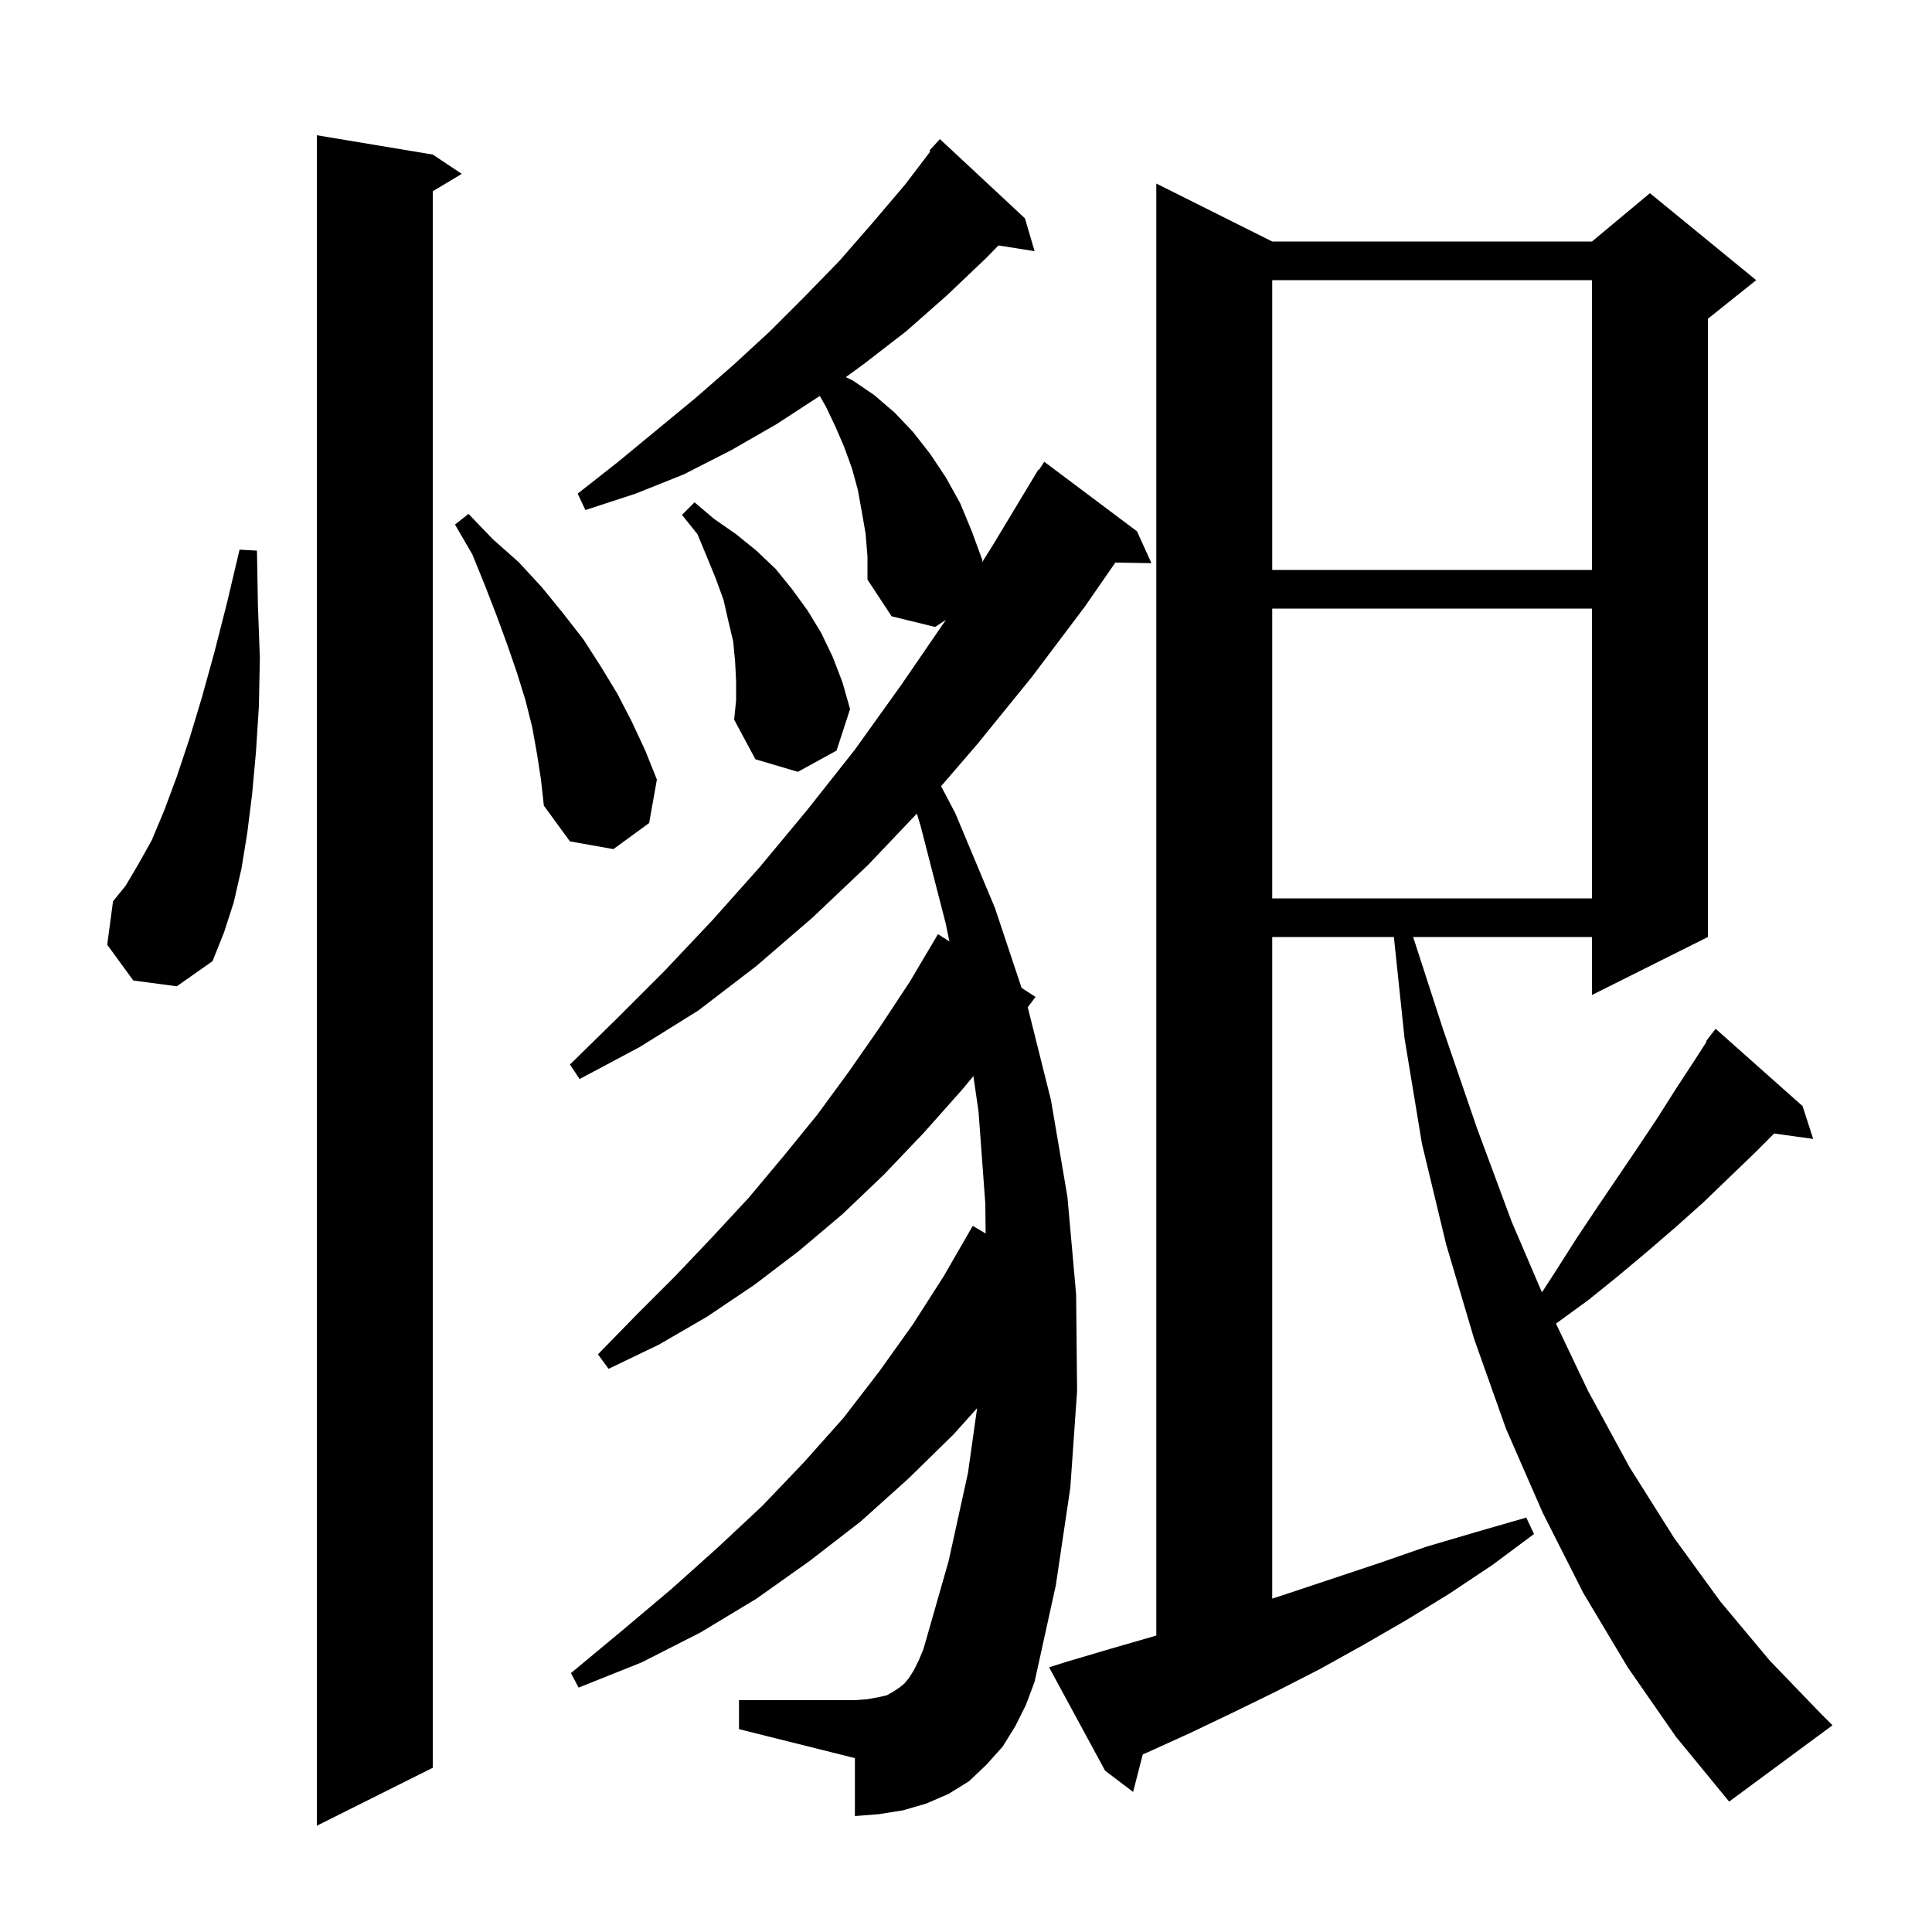 <svg xmlns="http://www.w3.org/2000/svg" xmlns:xlink="http://www.w3.org/1999/xlink" version="1.1" baseProfile="full" viewBox="0 0 200 200" width="200" height="200"><g fill="currentColor"><path d="M 44.8 16.0 L 47.8 18.0 L 44.8 19.8 L 44.8 183.0 L 32.8 189.0 L 32.8 14.0 Z M 168.5 172.6 L 163.9 164.9 L 159.7 156.6 L 155.9 147.9 L 152.6 138.6 L 149.7 128.8 L 147.2 118.4 L 145.4 107.5 L 144.295 97.0 L 131.7 97.0 L 131.7 165.489 L 133.2 165.0 L 142.8 161.8 L 147.7 160.1 L 152.8 158.6 L 158.0 157.1 L 158.8 158.8 L 154.5 162.0 L 150.0 165.0 L 145.6 167.7 L 141.1 170.3 L 136.6 172.8 L 132.1 175.1 L 127.6 177.3 L 123.2 179.4 L 118.8 181.4 L 118.299 181.617 L 117.3 185.5 L 114.4 183.3 L 108.6 172.6 L 110.5 172.0 L 114.9 170.7 L 119.4 169.4 L 119.7 169.307 L 119.7 19.0 L 131.7 25.0 L 164.8 25.0 L 170.8 20.0 L 181.8 29.0 L 176.8 33.0 L 176.8 97.0 L 164.8 103.0 L 164.8 97.0 L 146.289 97.0 L 149.4 106.6 L 152.9 116.8 L 156.5 126.5 L 159.622 133.784 L 161.1 131.5 L 163.2 128.2 L 165.4 124.9 L 169.6 118.7 L 171.6 115.7 L 173.5 112.7 L 175.4 109.8 L 176.66 107.84 L 176.6 107.8 L 177.122 107.122 L 177.2 107.0 L 177.21 107.008 L 177.6 106.5 L 186.6 114.5 L 187.7 117.9 L 183.658 117.342 L 181.6 119.4 L 179.0 121.9 L 176.3 124.5 L 173.5 127.0 L 170.6 129.5 L 167.5 132.1 L 164.4 134.6 L 161.1 137.0 L 161.076 137.02 L 164.4 144.0 L 168.7 151.9 L 173.3 159.2 L 178.1 165.8 L 183.2 171.9 L 188.5 177.4 L 189.7 178.6 L 179.0 186.5 L 173.5 179.8 Z M 105.1 178.7 L 103.8 180.8 L 102.1 182.7 L 100.3 184.4 L 98.2 185.7 L 95.9 186.7 L 93.5 187.4 L 91.0 187.8 L 88.5 188.0 L 88.5 182.0 L 76.5 179.0 L 76.5 176.0 L 88.5 176.0 L 89.8 175.9 L 90.9 175.7 L 91.8 175.5 L 92.5 175.1 L 93.1 174.7 L 93.6 174.3 L 94.1 173.7 L 94.6 172.9 L 95.1 171.9 L 95.6 170.7 L 98.2 161.6 L 100.2 152.5 L 101.151 145.771 L 98.7 148.5 L 94.0 153.1 L 89.1 157.5 L 83.8 161.6 L 78.3 165.5 L 72.5 169.0 L 66.4 172.1 L 59.9 174.7 L 59.1 173.2 L 64.4 168.8 L 69.5 164.5 L 74.3 160.2 L 78.9 155.9 L 83.2 151.4 L 87.3 146.8 L 91.0 142.0 L 94.5 137.1 L 97.7 132.1 L 100.7 126.9 L 102.033 127.689 L 102.0 124.6 L 101.3 115.1 L 100.765 111.396 L 99.6 112.8 L 95.6 117.3 L 91.5 121.6 L 87.2 125.7 L 82.7 129.5 L 78.1 133.0 L 73.2 136.3 L 68.2 139.2 L 63.0 141.7 L 61.9 140.2 L 65.9 136.1 L 69.9 132.1 L 73.7 128.1 L 77.5 124.0 L 81.1 119.7 L 84.6 115.4 L 87.9 110.9 L 91.1 106.3 L 94.2 101.6 L 97.1 96.7 L 98.279 97.459 L 97.9 95.6 L 95.3 85.5 L 94.915 84.221 L 89.9 89.5 L 84.1 95.0 L 78.3 100.0 L 72.3 104.6 L 66.2 108.4 L 60.0 111.7 L 59.0 110.2 L 63.9 105.4 L 68.8 100.5 L 73.8 95.2 L 78.7 89.7 L 83.6 83.8 L 88.5 77.6 L 93.3 70.9 L 97.919 64.164 L 96.8 64.9 L 92.3 63.8 L 89.8 60.0 L 89.8 57.6 L 89.6 55.2 L 89.2 52.9 L 88.8 50.7 L 88.2 48.5 L 87.4 46.3 L 86.5 44.2 L 85.5 42.1 L 84.865 40.988 L 80.4 43.9 L 75.7 46.6 L 70.8 49.1 L 65.8 51.1 L 60.6 52.8 L 59.8 51.1 L 64.0 47.8 L 72.0 41.2 L 75.9 37.8 L 79.7 34.3 L 83.3 30.7 L 86.9 27.0 L 90.3 23.1 L 93.7 19.1 L 96.308 15.677 L 96.2 15.6 L 97.3 14.4 L 106.1 22.6 L 107.1 26.0 L 103.359 25.409 L 102.1 26.7 L 98.0 30.6 L 93.8 34.3 L 89.4 37.7 L 87.555 39.042 L 88.3 39.4 L 90.5 40.9 L 92.6 42.7 L 94.5 44.7 L 96.3 47.0 L 97.9 49.4 L 99.4 52.1 L 100.6 55.0 L 101.7 58.0 L 101.635 58.258 L 102.8 56.4 L 107.5 48.6 L 107.559 48.637 L 108.1 47.8 L 117.7 55.0 L 119.2 58.3 L 115.46 58.236 L 112.3 62.8 L 106.8 70.1 L 101.2 77.0 L 97.421 81.387 L 98.9 84.2 L 103.0 94.0 L 105.757 102.271 L 107.2 103.2 L 106.392 104.27 L 108.8 113.9 L 110.5 123.9 L 111.4 134.0 L 111.5 144.0 L 110.8 154.0 L 109.3 164.1 L 107.1 174.1 L 106.2 176.5 Z M 13.8 101.5 L 11.1 97.8 L 11.7 93.3 L 13.0 91.7 L 14.3 89.5 L 15.7 87.0 L 17.0 83.9 L 18.3 80.4 L 19.6 76.5 L 20.9 72.2 L 22.2 67.5 L 23.5 62.4 L 24.8 56.9 L 26.6 57.0 L 26.7 62.7 L 26.9 68.1 L 26.8 73.1 L 26.5 77.8 L 26.1 82.2 L 25.6 86.2 L 25.0 89.9 L 24.2 93.4 L 23.2 96.5 L 22.0 99.5 L 18.3 102.1 Z M 131.7 63.0 L 131.7 93.0 L 164.8 93.0 L 164.8 63.0 Z M 55.6 78.1 L 55.1 75.3 L 54.4 72.5 L 53.5 69.6 L 52.5 66.7 L 51.4 63.7 L 50.2 60.6 L 48.9 57.4 L 47.1 54.3 L 48.5 53.2 L 51.0 55.8 L 53.7 58.2 L 56.1 60.8 L 58.3 63.5 L 60.4 66.2 L 62.2 69.0 L 63.9 71.8 L 65.4 74.7 L 66.8 77.7 L 68.0 80.7 L 67.2 85.2 L 63.5 87.9 L 59.0 87.1 L 56.3 83.4 L 56.0 80.7 Z M 76.2 70.5 L 76.1 68.5 L 75.9 66.4 L 75.4 64.3 L 74.9 62.1 L 74.1 59.9 L 73.2 57.7 L 72.2 55.3 L 70.6 53.3 L 71.9 52.0 L 73.9 53.7 L 76.2 55.3 L 78.3 57.0 L 80.3 58.9 L 82.0 61.0 L 83.6 63.2 L 85.0 65.5 L 86.2 68.0 L 87.2 70.6 L 88.0 73.4 L 86.6 77.7 L 82.6 79.9 L 78.2 78.6 L 76.0 74.5 L 76.2 72.5 Z M 131.7 29.0 L 131.7 59.0 L 164.8 59.0 L 164.8 29.0 Z "/></g></svg>